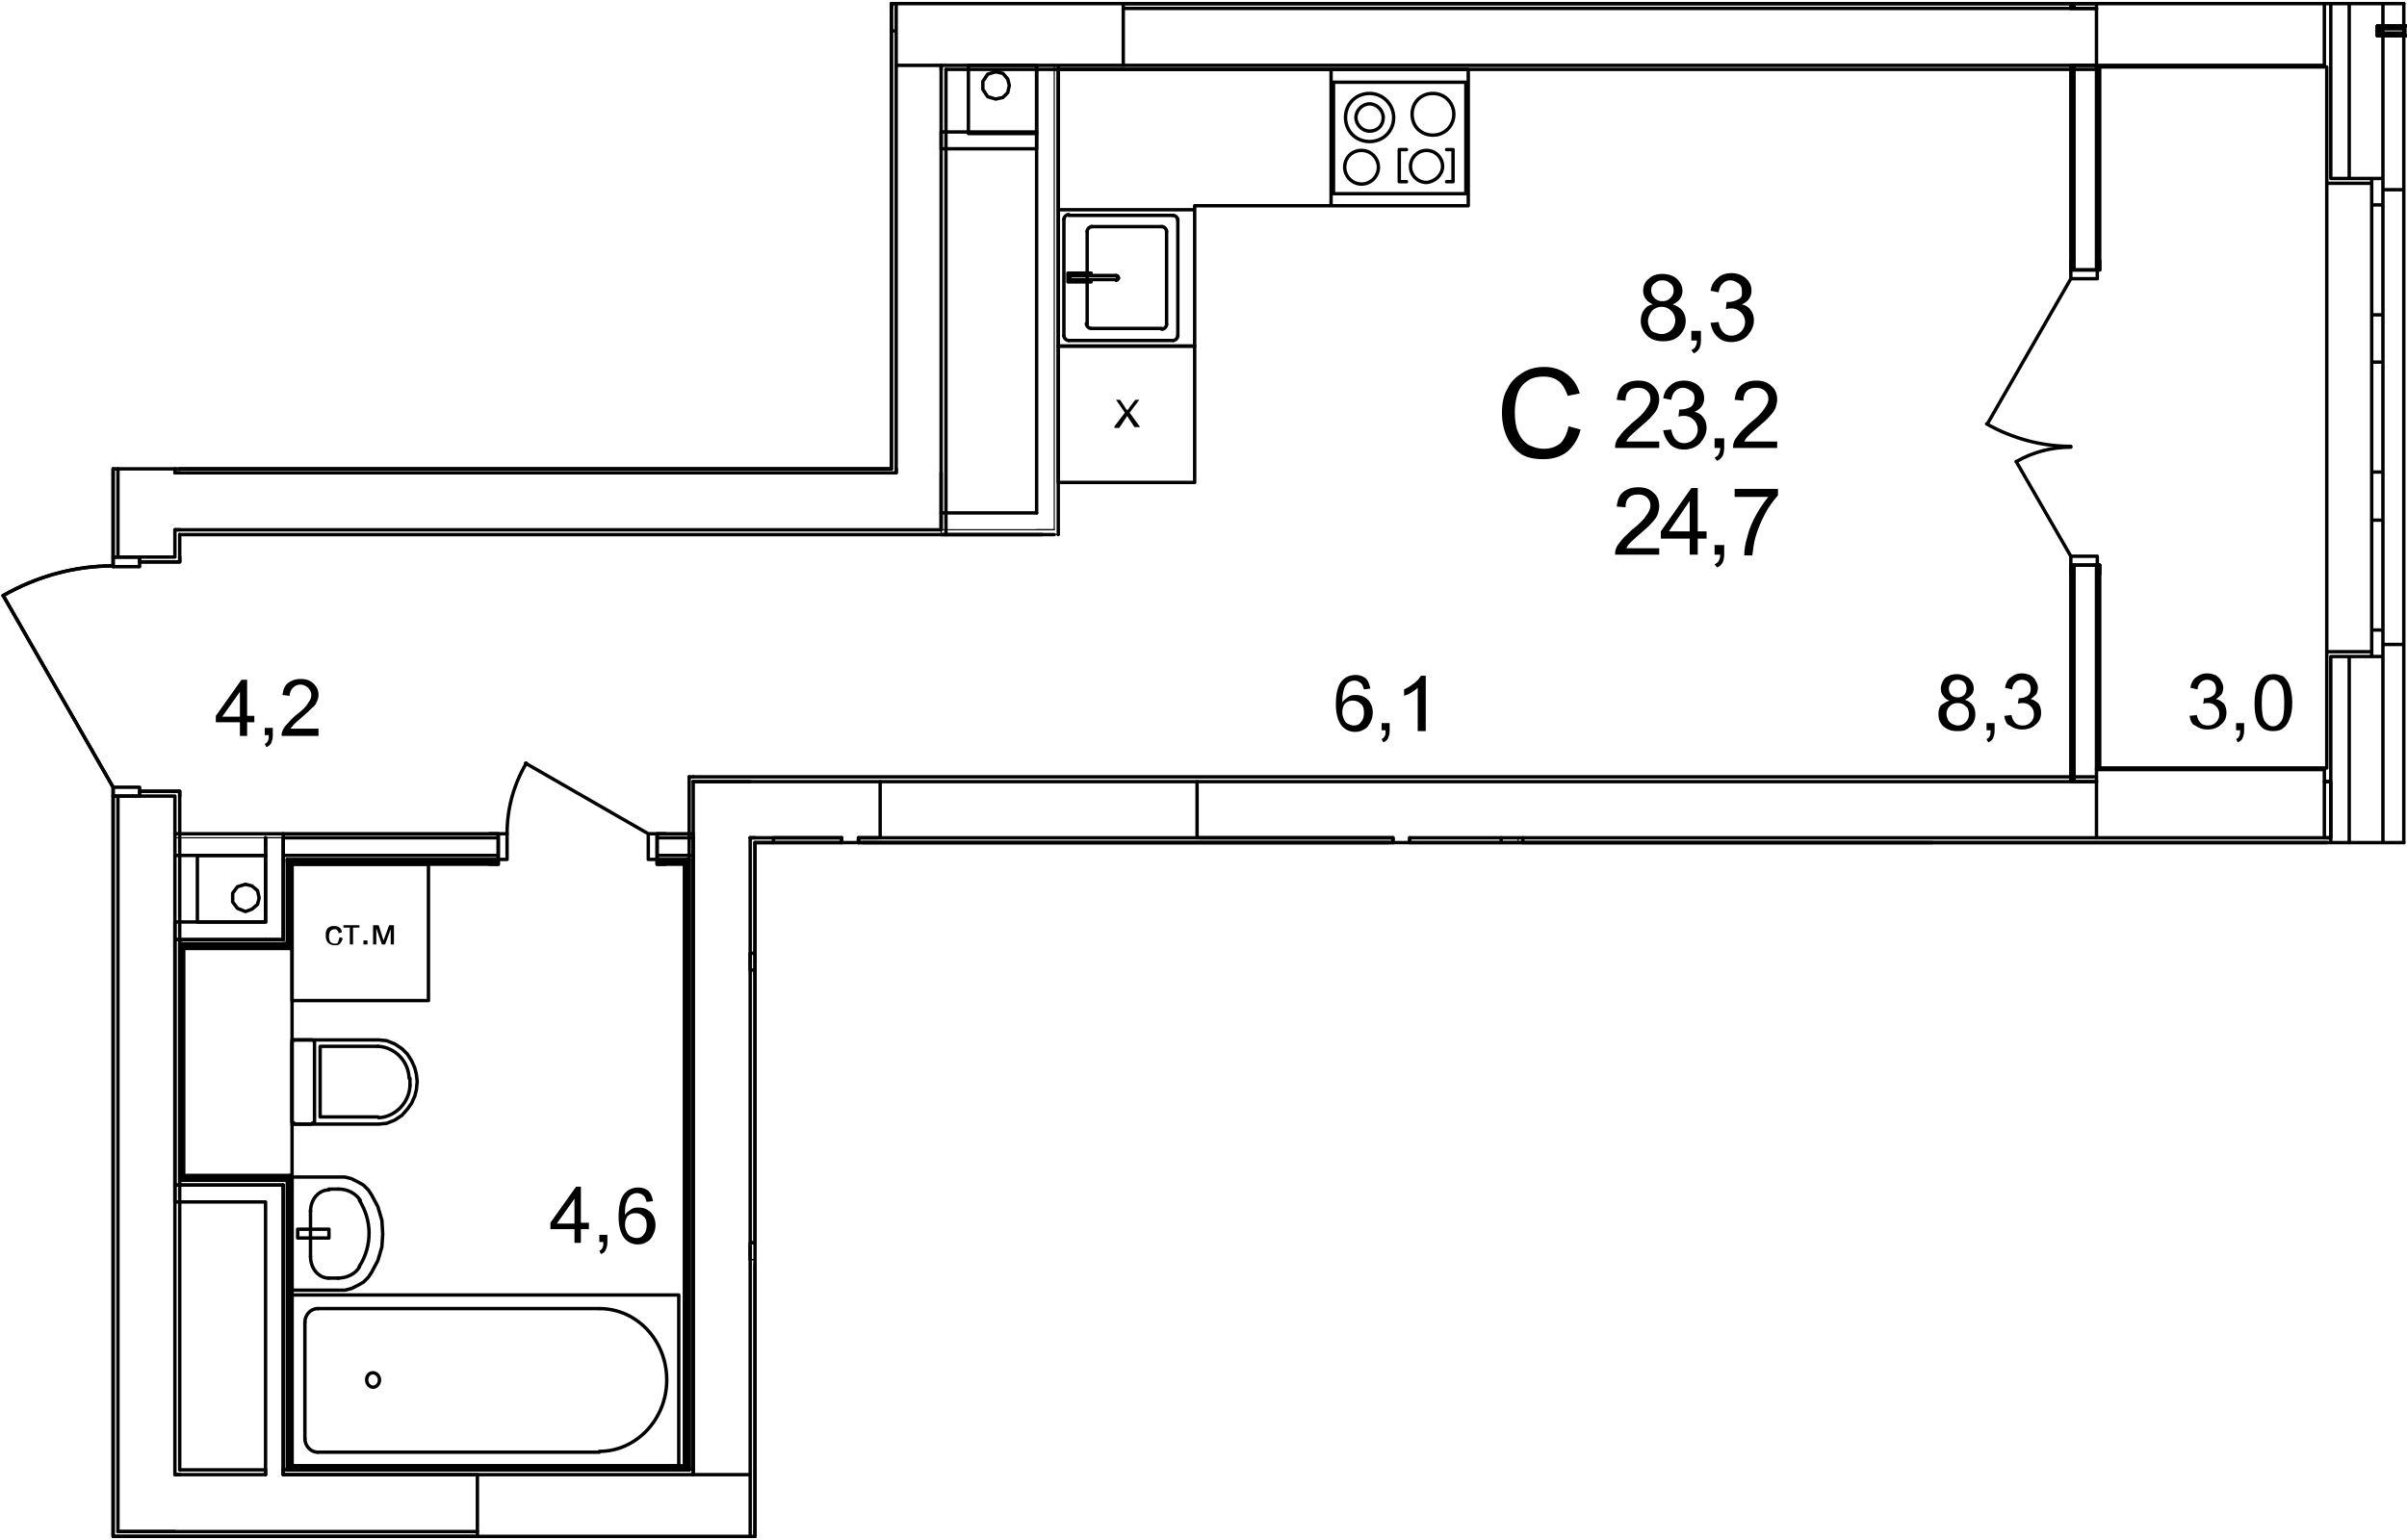 <?xml version="1.0" encoding="utf-8"?>
<!-- Generator: Adobe Illustrator 23.1.0, SVG Export Plug-In . SVG Version: 6.00 Build 0)  -->
<svg version="1.1" id="Слой_1" xmlns="http://www.w3.org/2000/svg" xmlns:xlink="http://www.w3.org/1999/xlink" x="0px" y="0px"
	 viewBox="0 0 300 192" enable-background="new 0 0 300 192" xml:space="preserve">
<path fill="none" stroke="#000000" stroke-width="0.425" stroke-linecap="round" stroke-linejoin="round" stroke-miterlimit="10" d="
	M290.5,97.45H290 M290,104.45h0.5 M290.5,104.45v-7 M290.5,0.45v21.8 M290.5,81.85v15.6 M290.5,104.45v0.6 M292.8,0.45v21.8
	 M292.8,81.85v23.2 M297,3.55v0.6 M297,81.85v23.2 M297,4.45v17.8 M297,0.45v2.8 M295.6,22.85H290 M290,22.25v0.6 M295.6,22.25v0.6
	 M290.5,22.25h5.1 M295.6,81.25H290 M290,81.85v-0.6 M295.6,81.85v-0.6 M290.5,81.85h5.1 M299.6,23.65H297 M297,23.65v-1.4
	 M297,22.25h-1.4 M299.6,80.35H297 M297,80.35v1.5 M297,81.85h-1.4 M299.6,105.05v-24.7 M299.6,23.65V4.45 M299.6,4.15v-0.6
	 M299.6,3.25v-2.8 M290,8.35v13.9 M290,81.85v13.9 M299.6,80.35v-56.7 M290,81.25v-58.4 M295.6,81.85v-3.3 M295.6,78.55h1.4
	 M297,78.55v3.3 M297,61.85v3 M297,64.85h-1.4 M295.6,64.85v-3 M295.6,78.55v-13.7 M297,64.85v13.7 M295.6,61.85v-3 M295.6,58.85
	h1.4 M297,58.85v3 M297,42.25v2.9 M297,45.15h-1.4 M295.6,45.15v-2.9 M295.6,58.85v-13.7 M297,45.15v13.7 M295.6,42.25v-3
	 M295.6,39.25h1.4 M297,39.25v3 M297,22.25v3.3 M297,25.55h-1.4 M295.6,25.55v-3.3 M295.6,39.25v-13.7 M297,25.55v13.7 M297,81.85
	h-1.4 M297,81.85h-1.4 M297,80.35v1.5 M297,80.35v1.5 M299.6,80.35H297 M297,22.25h-1.4 M297,22.25h-1.4 M297,23.65v-1.4 M297,23.65
	v-1.4 M299.6,23.65H297 M290,81.85v-0.6 M295.6,81.25H290 M290,22.25v0.6 M295.6,22.85H290 M289.7,95.95h-28.4 M261.3,95.95v8.5
	 M261.3,104.45h28.4 M289.7,104.45v-8.5 M290,95.75h-28.7 M261.3,0.45v7.7 M261.3,8.15h28.4 M289.7,8.15v-7.7 M261.3,8.35H290"/>
<path fill="none" stroke="#000000" stroke-width="0.425" stroke-linecap="round" stroke-linejoin="round" stroke-miterlimit="10" d="
	M300,4.45h-3.7 M296.3,4.45v-1.2 M296.3,3.25h3.7 M299.7,4.15v-0.6 M299.7,3.55h-3.1 M296.6,3.55v0.6 M296.6,4.15h3.1"/>
<path fill="none" stroke="#000000" stroke-width="0.425" stroke-linecap="round" stroke-linejoin="round" stroke-miterlimit="10" d="
	M300,4.45h-3.7 M296.3,4.45v-1.2 M296.3,3.25h3.7 M299.7,4.15v-0.6 M299.7,3.55h-3.1 M296.6,3.55v0.6 M296.6,4.15h3.1 M35.3,117.15
	h-2.2 M33.1,104.45v2.2"/>
<path fill="none" stroke="#000000" stroke-width="0.142" stroke-linecap="round" stroke-linejoin="round" stroke-miterlimit="10" d="
	M34.8,104.45h-1.7 M35.3,104.45h-0.5"/>
<path fill="none" stroke="#000000" stroke-width="0.425" stroke-linecap="round" stroke-linejoin="round" stroke-miterlimit="10" d="
	M35.3,117.15v-12.7 M33.1,106.65v8.3 M33.1,114.95H21.8 M21.8,114.95v2.2 M21.8,117.15h11.3 M129.2,16.45h-11.9 M117.3,16.45v2.1
	 M117.3,18.55h11.9 M129.2,18.55v-2.1 M173.6,104.45v0.6 M175.7,105.05v-0.6 M104.9,104.45v0.6 M107,105.05v-0.6 M94.1,118.85h-0.6
	 M93.5,118.85v2.1 M93.5,120.95h0.6 M35.3,147.75h-2.2 M35.3,183.85v-0.6 M33.1,183.25v0.6 M35.3,183.25v-35.5 M33.1,149.85v33.4
	 M33.1,147.75H21.8 M21.8,149.85v-2.1 M21.8,149.85h11.3"/>
<path fill="none" stroke="#000000" stroke-width="0.425" stroke-linecap="round" stroke-linejoin="round" stroke-miterlimit="10" d="
	M36.1,182.75v0.3 M35.8,183.05v0.2 M35.3,183.85v-0.6 M85.6,183.05v-0.3 M85.9,183.25v-0.2 M86.4,183.55v-0.3 M85.6,183.05H36.1
	 M85.9,183.25H35.8 M35.3,183.85h23.9 M85.3,182.75H36.4"/>
<path fill="none" stroke="#000000" stroke-width="0.425" stroke-linecap="round" stroke-linejoin="round" stroke-miterlimit="10" d="
	M85.4,107.45h-0.1 M85.6,183.05v-0.3 M85.6,107.45h-0.2 M85.9,183.25v-0.2 M85.6,107.45v75.3 M85.9,107.15h-0.3 M85.9,107.15v75.9
	 M86.4,106.65h-0.5 M85.3,107.75v75 M86.4,183.25v-76.6"/>
<path fill="none" stroke="#000000" stroke-width="0.425" stroke-linecap="round" stroke-linejoin="round" stroke-miterlimit="10" d="
	M173.6,104.45v0.6 M107,104.45v0.6 M107.5,105.05h65.6 M173.6,104.45h-24.1 M109.4,104.45H107"/>
<path fill="none" stroke="#000000" stroke-width="0.425" stroke-linecap="round" stroke-linejoin="round" stroke-miterlimit="10" d="
	M36.1,146.85h-0.3 M35.8,147.15h-0.5 M36.4,146.55h-0.3 M36.1,182.75v0.3 M36.1,147.15v-0.3 M36.1,182.75v-35.6 M35.8,183.05v0.2
	 M35.8,147.75v-0.6 M35.8,183.05v-35.3 M36.4,182.75v-36.2 M35.3,147.75v35.5"/>
<path fill="none" stroke="#000000" stroke-width="0.425" stroke-linecap="round" stroke-linejoin="round" stroke-miterlimit="10" d="
	M258.5,0.45v0.6 M258.1,0.45v0.6 M258.1,1.05h3.2"/>
<path fill="none" stroke="#000000" stroke-width="0.425" stroke-linecap="round" stroke-linejoin="round" stroke-miterlimit="10" d="
	M261.3,33.65V8.15 M261.3,95.95v-25.5 M258.5,70.45v27 M258.5,8.15v25.5 M261.7,33.65v-1.1 M261.4,33.65h0.3 M258.1,33.65v-1.1
	 M261.3,33.65h0.1 M258.5,33.65h2.8 M258.1,33.65h0.4 M261.7,70.45v1.1 M261.4,70.45h0.3 M258.1,70.45v1.1 M261.3,70.45h0.1
	 M258.5,70.45h2.8 M258.1,70.45h0.4 M258.1,8.15v25.5 M258.1,70.45v27 M258.1,97.45h3.2 M261.7,95.75v-25.3 M261.7,33.65V8.35
	 M261.3,8.15h-3.2"/>
<path fill="none" stroke="#000000" stroke-width="0.425" stroke-linecap="round" stroke-linejoin="round" stroke-miterlimit="10" d="
	M258.1,55.65c-3.7,0-7.3-1-10.5-2.8"/>
<path fill="none" stroke="#000000" stroke-width="0.425" stroke-linecap="round" stroke-linejoin="round" stroke-miterlimit="10" d="
	M251.3,57.55c2.1-1.2,4.4-1.8,6.8-1.8"/>
<path fill="none" stroke="#000000" stroke-width="0.425" stroke-linecap="round" stroke-linejoin="round" stroke-miterlimit="10" d="
	M261.4,70.45v-1.1 M261.4,69.35h-3.3 M258.1,69.35v1.1 M258.1,70.45h3.3 M258.1,33.65v1.1 M258.1,34.75h3.3 M261.4,34.75v-1.1
	 M261.4,33.65h-3.3 M258.1,34.75l-10.4,18.1 M258.1,69.35l-6.8-11.8 M258.1,70.45h0.4 M258.1,70.45h0.4 M258.5,70.45h2.8
	 M258.5,70.45h2.8 M261.3,70.45h0.1 M261.3,70.45h0.1 M261.4,70.45h0.3 M258.1,70.45v1.1 M258.1,70.45v1.1 M261.4,70.45h0.3
	 M261.7,70.45v1.1 M261.7,70.45v1.1 M258.1,33.65h0.4 M258.1,33.65h0.4 M258.5,33.65h2.8 M258.5,33.65h2.8 M261.3,33.65h0.1
	 M261.3,33.65h0.1 M261.4,33.65h0.3 M258.1,33.65v-1.1 M258.1,33.65v-1.1 M261.4,33.65h0.3 M261.7,33.65v-1.1 M261.7,33.65v-1.1"/>
<path fill="none" stroke="#000000" stroke-width="0.142" stroke-linecap="round" stroke-linejoin="round" stroke-miterlimit="10" d="
	M93.5,157.05h0.6"/>
<path fill="none" stroke="#000000" stroke-width="0.425" stroke-linecap="round" stroke-linejoin="round" stroke-miterlimit="10" d="
	M94.1,154.95h-0.6 M93.5,154.95v2.1"/>
<path fill="none" stroke="#000000" stroke-width="0.142" stroke-linecap="round" stroke-linejoin="round" stroke-miterlimit="10" d="
	M35.3,104.45h-0.5 M35.3,103.95v0.5"/>
<path fill="none" stroke="#000000" stroke-width="0.425" stroke-linecap="round" stroke-linejoin="round" stroke-miterlimit="10" d="
	M33.1,104.45v2.2"/>
<path fill="none" stroke="#000000" stroke-width="0.142" stroke-linecap="round" stroke-linejoin="round" stroke-miterlimit="10" d="
	M34.8,104.45h-1.7 M21.8,104.45h11.3"/>
<path fill="none" stroke="#000000" stroke-width="0.425" stroke-linecap="round" stroke-linejoin="round" stroke-miterlimit="10" d="
	M21.8,106.65h11.3 M35.3,103.95H21.8"/>
<path fill="none" stroke="#000000" stroke-width="0.142" stroke-linecap="round" stroke-linejoin="round" stroke-miterlimit="10" d="
	M21.8,106.65v-2.2 M21.8,104.45v-0.5"/>
<path fill="none" stroke="#000000" stroke-width="0.425" stroke-linecap="round" stroke-linejoin="round" stroke-miterlimit="10" d="
	M21.8,183.85h0.6 M14.7,190.95h7.1 M14.1,191.55h0.6 M21.8,66.05h0.6 M22.4,58.95h-0.6 M14.7,183.85v7.1 M14.7,99.25v84.6
	 M14.7,66.05v3.4 M21.8,183.85v-84.6 M21.8,69.45v-3.4 M14.7,58.95v7.1 M14.7,58.45v0.5 M21.8,58.95v-0.5 M17.4,98.65h5 M22.4,99.25
	v-0.6 M17.4,99.25v-0.6 M21.8,99.25h-4.4 M17.4,70.05h5 M22.4,69.45v0.6 M17.4,69.45v0.6 M21.8,69.45h-4.4 M14.7,99.25h2.7
	 M14.1,99.25h0.6 M14.7,69.45h2.7 M14.1,69.45h0.6 M14.1,58.45v11 M14.1,99.25v92.3 M22.4,183.25v-84 M22.4,69.45v-2.8"/>
<path fill="none" stroke="#000000" stroke-width="0.425" stroke-linecap="round" stroke-linejoin="round" stroke-miterlimit="10" d="
	M0.4,74.25c4.2-2.4,8.9-3.7,13.7-3.7"/>
<path fill="none" stroke="#000000" stroke-width="0.425" stroke-linecap="round" stroke-linejoin="round" stroke-miterlimit="10" d="
	M17.4,69.45v1.2 M17.4,70.65h-3.3 M14.1,70.65v-1.2 M14.1,69.45h3.3 M14.1,99.25v-1.1 M14.1,98.15h3.3 M17.4,98.15v1.1 M17.4,99.25
	h-3.3 M14.1,98.15L0.4,74.25 M14.1,69.45h0.6 M14.1,69.45h0.6 M14.7,69.45h2.7 M14.7,69.45h2.7 M14.1,99.25h0.6 M14.1,99.25h0.6
	 M14.7,99.25h2.7 M14.7,99.25h2.7 M22.4,69.45v0.6 M17.4,70.05h5 M22.4,99.25v-0.6 M17.4,98.65h5 M117.3,8.15v0.5 M111.1,0.45v0.6
	 M140,8.15h121.3 M261.3,1.05H140 M117.9,8.65h143.4 M261.3,8.35v0.3 M261,0.45H140.3 M111.4,0.45h-0.3 M86.4,183.85v-0.6
	 M94.1,191.55v-0.6 M21.8,183.85h0.6 M35.3,183.85v-0.6 M33.1,183.25v0.6 M14.7,190.95h7.1 M33.1,183.85H22.4 M21.8,190.95h11.3
	 M33.1,190.95h2.2 M59.5,183.85H35.3 M35.3,190.95h24.2 M85.9,183.25H35.3 M33.1,183.25H22.4 M14.7,191.55h44.5 M111.7,58.95h-0.1
	 M111.7,58.95v-0.5 M117.3,65.95v-7 M117.9,66.65v-0.6 M21.8,66.05h0.6 M22.4,58.95h-0.6 M111.6,58.95H22.4 M22.4,66.05h89.3
	 M111.7,66.05h5.6 M117.3,66.05v-0.1 M111.1,58.45H22.4 M22.4,66.65h95.5 M94.1,104.45h-0.6 M93.5,97.45h-7.1 M85.9,96.85h0.5
	 M86.4,183.85v-0.6"/>
<path fill="none" stroke="#000000" stroke-width="0.142" stroke-linecap="round" stroke-linejoin="round" stroke-miterlimit="10" d="
	M93.5,157.05h0.6"/>
<path fill="none" stroke="#000000" stroke-width="0.425" stroke-linecap="round" stroke-linejoin="round" stroke-miterlimit="10" d="
	M94.1,154.95h-0.6 M93.5,154.95v2.1 M86.4,97.45v7 M93.5,183.85v-26.8 M93.5,154.95v-50.5 M86.4,104.45v78.8 M94.1,190.95v-33.3
	 M94.1,154.95v-49.9 M85.9,96.85v86.4"/>
<path fill="none" stroke="#000000" stroke-width="0.425" stroke-linecap="round" stroke-linejoin="round" stroke-miterlimit="10" d="
	M36.1,107.15h0.1 M36.1,107.45h0.2 M36.1,107.45v0.3 M35.8,106.65h0.3 M35.8,107.15h0.3 M35.8,107.15v0.3 M35.3,104.45h0.1
	 M35.3,106.65h0.5 M35.3,103.95v0.5 M35.3,104.45v2.2 M35.3,106.65v0.5 M85.6,107.45h-0.2 M85.6,107.15h-0.1 M85.9,107.15h-0.3
	 M85.9,106.65h-0.3 M86.4,106.65h-0.5 M86.4,104.45h-0.1 M86.4,103.95v0.5 M86.4,104.45v2.2 M85.4,107.45h-0.1 M81.9,107.45h3.4
	 M36.3,107.45h25.8 M81.9,107.15h3.6 M36.2,107.15h25.9 M86.3,104.45h-4.4 M62.1,104.45H35.4 M81.9,106.65h3.7 M36.1,106.65h26
	 M81.9,107.75h1 M81.9,107.45v0.3 M81.9,107.15v0.3 M81.9,103.95h1 M81.9,106.65v0.5 M81.9,104.45v2.2 M81.9,103.95v0.5
	 M62.1,107.75H61 M62.1,107.45v0.3 M62.1,107.15v0.3 M62.1,103.95H61 M62.1,106.65v0.5 M62.1,104.45v2.2 M62.1,103.95v0.5
	 M36.4,107.75h25.7 M81.9,107.75h3.4 M86.4,103.95h-4.5 M62.1,103.95H35.3"/>
<path fill="none" stroke="#000000" stroke-width="0.425" stroke-linecap="round" stroke-linejoin="round" stroke-miterlimit="10" d="
	M63.2,103.95c0-3.1,0.8-6.1,2.4-8.8"/>
<path fill="none" stroke="#000000" stroke-width="0.425" stroke-linecap="round" stroke-linejoin="round" stroke-miterlimit="10" d="
	M62.1,107.15h1.1 M63.2,107.15v-3.2 M63.2,103.95h-1.1 M62.1,103.95v3.2 M81.9,103.95h-1.1 M80.8,103.95v3.2 M80.8,107.15h1.1
	 M81.9,107.15v-3.2 M80.8,103.95l-15.3-8.8 M62.1,103.95v0.5 M62.1,103.95v0.5 M62.1,104.45v2.2 M62.1,104.45v2.2 M62.1,106.65v0.5
	 M62.1,106.65v0.5 M62.1,107.15v0.3 M62.1,107.45v0.3 M62.1,103.95H61 M62.1,103.95H61 M62.1,107.15v0.3 M62.1,107.45v0.3
	 M62.1,107.75H61 M62.1,107.75H61 M81.9,103.95v0.5 M81.9,103.95v0.5 M81.9,104.45v2.2 M81.9,104.45v2.2 M81.9,106.65v0.5
	 M81.9,106.65v0.5 M81.9,107.15v0.3 M81.9,107.45v0.3 M81.9,103.95h1 M81.9,103.95h1 M81.9,107.15v0.3 M81.9,107.45v0.3
	 M81.9,107.75h1 M81.9,107.75h1"/>
<path fill="none" stroke="#000000" stroke-width="0.425" stroke-linecap="round" stroke-linejoin="round" stroke-miterlimit="10" d="
	M290.5,97.45H290 M290,104.45h0.5 M290.5,104.45v-7 M94.1,104.45h-0.6 M104.9,104.45v0.6 M107,105.05v-0.6 M173.6,104.45v0.6
	 M175.7,105.05v-0.6 M93.5,97.45h-7.1 M104.9,97.45H93.5 M94.1,104.45h10.8 M107,97.45h-2.1 M173.6,97.45h-24.4 M109.7,97.45H107
	 M149.2,104.45h24.4 M107,104.45h2.7 M175.7,97.45h-2.1 M261.3,97.45h-85.6 M290,97.45h-0.3 M175.7,104.45h85.6 M289.7,104.45h0.3
	 M261,96.85H86.4 M94.1,105.05h10.8 M107,105.05h66.6 M175.7,105.05H290"/>
<path fill="none" stroke="#000000" stroke-width="0.425" stroke-linecap="round" stroke-linejoin="round" stroke-miterlimit="10" d="
	M117.3,66.05v-0.1 M117.3,8.15v0.5 M111.7,58.95v-0.5 M117.3,65.95v-7 M111.7,8.15v50.3 M117.3,58.95V8.65 M111.1,1.05v57.4
	 M117.9,66.05V8.65 M111.1,0.45v3.4 M111.1,3.85h0.3"/>
<path fill="none" stroke="#000000" stroke-width="0.142" stroke-linecap="round" stroke-linejoin="round" stroke-miterlimit="10" d="
	M189.2,104.45v0.6"/>
<path fill="none" stroke="#000000" stroke-width="0.425" stroke-linecap="round" stroke-linejoin="round" stroke-miterlimit="10" d="
	M189.8,105.05v-0.6"/>
<path fill="none" stroke="#000000" stroke-width="0.142" stroke-linecap="round" stroke-linejoin="round" stroke-miterlimit="10" d="
	M187.1,104.45h2.1 M189.2,104.45h0.6"/>
<path fill="none" stroke="#000000" stroke-width="0.425" stroke-linecap="round" stroke-linejoin="round" stroke-miterlimit="10" d="
	M187.1,104.45v0.6"/>
<path fill="none" stroke="#000000" stroke-width="0.142" stroke-linecap="round" stroke-linejoin="round" stroke-miterlimit="10" d="
	M129.2,66.05h2.2 M131.9,66.65h-0.5 M131.4,8.15v57.9"/>
<path fill="none" stroke="#000000" stroke-width="0.425" stroke-linecap="round" stroke-linejoin="round" stroke-miterlimit="10" d="
	M131.9,66.65V8.35 M129.2,8.15v55.8"/>
<path fill="none" stroke="#000000" stroke-width="0.142" stroke-linecap="round" stroke-linejoin="round" stroke-miterlimit="10" d="
	M129.2,66.05h2.2 M129.2,66.05h-11.9"/>
<path fill="none" stroke="#000000" stroke-width="0.425" stroke-linecap="round" stroke-linejoin="round" stroke-miterlimit="10" d="
	M117.3,66.65h14.1 M129.2,63.95h-11.9"/>
<path fill="none" stroke="#000000" stroke-width="0.142" stroke-linecap="round" stroke-linejoin="round" stroke-miterlimit="10" d="
	M117.3,63.95v2.1 M117.3,66.05v0.6"/>
<path fill="none" stroke="#000000" stroke-width="0.425" stroke-linecap="round" stroke-linejoin="round" stroke-miterlimit="10" d="
	M35.8,117.95h0.3 M35.3,117.65h0.5 M36.4,118.25h-0.3 M36.1,107.45v0.3 M35.8,107.15v0.3 M36.1,117.65v-9.9 M36.1,117.95v-0.3
	 M35.8,117.15v-9.7 M35.8,117.65v-0.5 M36.4,118.25v-10.5 M35.3,107.15v10"/>
<path fill="none" stroke="#000000" stroke-width="0.425" stroke-linecap="round" stroke-linejoin="round" stroke-miterlimit="10" d="
	M22.7,146.85h0.2 M22.4,147.15h0.3 M21.8,147.75h0.6 M22.9,117.95h-0.2 M22.7,117.65h-0.3 M21.8,117.15h0.6 M22.7,146.85v-28.9
	 M22.4,147.15v-29.5 M22.9,146.55v-28.3 M21.8,117.15v30.6"/>
<path fill="none" stroke="#000000" stroke-width="0.425" stroke-linecap="round" stroke-linejoin="round" stroke-miterlimit="10" d="
	M22.9,117.95h-0.2 M35.8,117.95h0.3 M22.9,117.95h12.9 M22.7,117.65h-0.3 M35.3,117.65h0.5 M22.7,117.65h12.6 M22.9,118.25h13.2
	 M35.3,117.15H22.4"/>
<path fill="none" stroke="#000000" stroke-width="0.425" stroke-linecap="round" stroke-linejoin="round" stroke-miterlimit="10" d="
	M22.7,146.85h0.2 M22.4,147.15h0.3 M35.8,146.85H22.9 M36.1,146.85h-0.3 M35.3,147.15H22.7 M35.8,147.15h-0.5 M22.4,147.75h12.9
	 M36.1,146.55H22.9 M111.7,0.45v7.7 M111.7,8.15H140 M140,8.15v-7.7 M149.2,97.45h-39.5 M109.7,97.45v7 M109.7,104.45h39.5
	 M149.2,104.45v-7 M53.4,107.75h-17 M36.4,107.75v17 M36.4,124.75h17 M53.4,124.75v-17"/>
<path d="M42.3,116.85l0.4,0.1c0,0.3-0.2,0.5-0.3,0.7c-0.2,0.2-0.4,0.2-0.7,0.2s-0.6-0.1-0.8-0.3s-0.3-0.5-0.3-0.9
	c0-0.3,0-0.5,0.1-0.7s0.2-0.3,0.4-0.4s0.4-0.1,0.6-0.1c0.3,0,0.5,0.1,0.6,0.2c0.2,0.1,0.3,0.3,0.3,0.6l-0.4,0.1
	c0-0.2-0.1-0.3-0.2-0.4s-0.2-0.1-0.3-0.1c-0.2,0-0.4,0.1-0.5,0.2s-0.2,0.4-0.2,0.7s0.1,0.6,0.2,0.7s0.3,0.2,0.5,0.2s0.3,0,0.4-0.1
	C42.2,117.25,42.3,117.05,42.3,116.85 M42.8,115.35h2v0.3H44v2.1h-0.4v-2.1h-0.8V115.35z M45.3,117.25h0.5v0.5h-0.5V117.25z
	 M46.5,115.35h0.7l0.6,1.9l0.7-1.9h0.6v2.4h-0.4v-1.9l-0.7,1.9h-0.4l-0.7-2v2h-0.4L46.5,115.35z"/>
<path fill="none" stroke="#000000" stroke-width="0.425" stroke-linecap="round" stroke-linejoin="round" stroke-miterlimit="10" d="
	M47.2,140.15H36.4 M36.4,140.15v-10.5 M36.4,129.65h10.8 M47.2,129.65l1,0.1 M48.2,129.75l1,0.4 M49.2,130.15l0.9,0.6 M50.1,130.75
	l0.7,0.7 M50.8,131.45l0.5,0.8 M51.3,132.25l0.4,0.9 M51.7,133.15l0.2,0.8 M51.9,133.95l0.1,0.9 M52,134.85l-0.1,1 M51.9,135.85
	l-0.2,0.8 M51.7,136.65l-0.4,0.9 M51.3,137.55l-0.5,0.7 M50.8,138.25l-0.7,0.8 M50.1,139.05l-0.9,0.6 M49.2,139.65l-1,0.4
	 M48.2,140.05l-1,0.1 M47.1,139.25h-7.2 M39.9,139.25v-4.4 M39.9,134.85v-4.4 M39.9,130.45h7.2 M51.1,134.45v0.9"/>
<path fill="none" stroke="#000000" stroke-width="0.425" stroke-linecap="round" stroke-linejoin="round" stroke-miterlimit="10" d="
	M51.1,135.35c-0.1,2.1-1.8,3.9-3.9,4"/>
<path fill="none" stroke="#000000" stroke-width="0.425" stroke-linecap="round" stroke-linejoin="round" stroke-miterlimit="10" d="
	M47.1,130.45c2.1,0.1,3.8,1.8,3.9,4"/>
<path fill="none" stroke="#000000" stroke-width="0.425" stroke-linecap="round" stroke-linejoin="round" stroke-miterlimit="10" d="
	M39.2,139.65v0.2 M39.2,139.85l-0.1,0.1 M39.1,139.95l-0.2,0.1 M38.9,140.05l-0.1,0.1 M38.8,140.15h-2 M36.8,140.15l-0.1-0.1
	 M36.7,140.05l-0.2-0.1 M36.5,139.95l-0.1-0.1 M36.4,139.85v-0.2 M36.4,139.65v-9.5 M36.4,130.15v-0.2 M36.4,129.95l0.1-0.2
	 M36.5,129.75l0.2-0.1 M36.7,129.65h0.1 M36.8,129.65h2 M38.8,129.65h0.1 M38.9,129.65l0.2,0.1 M39.1,129.75l0.1,0.2 M39.2,129.95
	v0.2 M39.2,130.15v9.5 M38,164.85v14.5 M39.6,181.05h35.1 M39.6,163.15h35.1 M84.6,182.75H36.4 M84.6,161.45H36.4 M84.6,161.45v21.3
	 M36.4,161.45v21.3"/>
<path fill="none" stroke="#000000" stroke-width="0.425" stroke-linecap="round" stroke-linejoin="round" stroke-miterlimit="10" d="
	M74.7,163.15c4.7,0,8.4,4,8.4,8.9s-3.8,8.9-8.4,8.9"/>
<path fill="none" stroke="#000000" stroke-width="0.425" stroke-linecap="round" stroke-linejoin="round" stroke-miterlimit="10" d="
	M39.6,181.05c-0.9,0-1.6-0.8-1.6-1.7"/>
<path fill="none" stroke="#000000" stroke-width="0.425" stroke-linecap="round" stroke-linejoin="round" stroke-miterlimit="10" d="
	M38,164.85c0-0.9,0.7-1.7,1.6-1.7"/>
<path fill="none" stroke="#000000" stroke-width="0.425" stroke-linecap="round" stroke-linejoin="round" stroke-miterlimit="10" d="
	M47.3,172.05c0-0.5-0.4-0.9-0.8-0.9c-0.5,0-0.8,0.4-0.8,0.9s0.4,0.9,0.8,0.9S47.3,172.55,47.3,172.05"/>
<path fill="none" stroke="#000000" stroke-width="0.425" stroke-linecap="round" stroke-linejoin="round" stroke-miterlimit="10" d="
	M36.4,160.85h5.8 M42.2,160.85H43 M43,160.85l0.8-0.2 M43.8,160.65l0.8-0.4 M44.6,160.25l0.7-0.4 M45.3,159.85l0.6-0.6 M45.9,159.25
	l0.4-0.6 M46.3,158.65l0.8-1.5 M47.1,157.15l0.5-1.7 M47.6,155.45l0.1-1.6 M47.7,153.85l-0.1-1.7 M47.6,152.15l-0.5-1.7
	 M47.1,150.45l-0.8-1.5 M46.3,148.95l-0.4-0.6 M45.9,148.35l-0.6-0.6 M45.3,147.75l-0.7-0.4 M44.6,147.35l-0.8-0.4 M43.8,146.95
	l-0.8-0.2 M43,146.75h-0.8 M42.2,146.75h-5.8 M36.4,146.75v14.1 M38.7,150.95v5.7 M41,148.25h1.2 M41,159.35h1.2"/>
<path fill="none" stroke="#000000" stroke-width="0.425" stroke-linecap="round" stroke-linejoin="round" stroke-miterlimit="10" d="
	M44.8,149.65c0.8,1.3,1.2,2.7,1.2,4.1s-0.4,2.9-1.2,4.1"/>
<path fill="none" stroke="#000000" stroke-width="0.425" stroke-linecap="round" stroke-linejoin="round" stroke-miterlimit="10" d="
	M42.2,148.25c1.1,0,2.1,0.5,2.7,1.4"/>
<path fill="none" stroke="#000000" stroke-width="0.425" stroke-linecap="round" stroke-linejoin="round" stroke-miterlimit="10" d="
	M38.7,151.05c0-1.5,1-2.7,2.3-2.7"/>
<path fill="none" stroke="#000000" stroke-width="0.425" stroke-linecap="round" stroke-linejoin="round" stroke-miterlimit="10" d="
	M44.8,157.95c-0.5,0.9-1.6,1.4-2.7,1.4"/>
<path fill="none" stroke="#000000" stroke-width="0.425" stroke-linecap="round" stroke-linejoin="round" stroke-miterlimit="10" d="
	M41,159.35c-1.3,0-2.3-1.2-2.3-2.7"/>
<path fill="none" stroke="#000000" stroke-width="0.425" stroke-linecap="round" stroke-linejoin="round" stroke-miterlimit="10" d="
	M41,154.35v-1.1 M41,153.25h-3.9 M37.1,153.25v1.1 M37.1,154.35H41"/>
<path fill="none" stroke="#000000" stroke-width="0.425" stroke-linecap="round" stroke-linejoin="round" stroke-miterlimit="10" d="
	M131.9,60.15v-17 M131.9,43.15h17 M148.9,43.15v17 M148.9,60.15h-17"/>
<path d="M138.9,53.15l1.3-1.7l-1.1-1.6h0.5l0.6,0.9c0.1,0.2,0.2,0.3,0.3,0.4c0.1-0.1,0.2-0.2,0.3-0.4l0.7-0.9h0.5l-1.2,1.6l1.3,1.8
	h-0.7l-0.8-1.2c0-0.1-0.1-0.1-0.1-0.2c-0.1,0.1-0.1,0.2-0.2,0.3l-0.8,1.2h-0.6V53.15z"/>
<path fill="none" stroke="#000000" stroke-width="0.425" stroke-linecap="round" stroke-linejoin="round" stroke-miterlimit="10" d="
	M223.8,105.05h-34 M240.8,105.05h-17 M148.9,26.15h-17 M131.9,26.15v17 M131.9,43.15h17 M148.9,43.15v-17 M131.9,8.65v17.5
	 M131.9,26.15h17 M148.9,26.15v-0.5 M148.9,25.65h17 M165.9,25.65v-17 M165.9,8.65h-34 M136,35.15h-1 M135,35.15v-0.3 M135,34.85h1
	 M136,34.85v0.3 M136,34.05v0.3 M136,34.35h-1 M135,34.35v-0.3 M135,34.05h1 M165.9,8.65v17 M165.9,25.65H183 M183,25.65v-17
	 M183,8.65h-17.1 M136,35.15h-1 M135,35.15v-0.3 M135,34.85h1 M136,34.85v0.3 M136,34.05v0.3 M136,34.35h-1 M135,34.35v-0.3
	 M135,34.05h1 M134.9,34.05v0.3 M134.9,34.35h-1.4 M133.5,34.35l-0.2,0.1 M133.3,34.45l-0.1,0.2 M133.2,34.65l0.1,0.1 M133.3,34.75
	l0.2,0.1 M133.5,34.85h1.4 M134.9,34.85v0.3 M134.9,35.15h-1.8 M133.1,35.15v-1.1 M133.1,34.05h1.8 M139.1,34.35l0.2,0.1
	 M139.3,34.45l0.1,0.2 M139.4,34.65l-0.1,0.1 M139.3,34.75l-0.2,0.1 M139.1,34.85h-5.6 M133.5,34.85l-0.2-0.1 M133.3,34.75l-0.1-0.1
	 M133.2,34.65l0.1-0.2 M133.3,34.45l0.2-0.1 M133.5,34.35h5.6 M134.9,34.05v0.3 M134.9,34.35h-1.4 M133.5,34.35l-0.2,0.1
	 M133.3,34.45l-0.1,0.2 M133.2,34.65l0.1,0.1 M133.3,34.75l0.2,0.1 M133.5,34.85h1.4 M134.9,34.85v0.3 M134.9,35.15h-1.8
	 M133.1,35.15v-1.1 M133.1,34.05h1.8 M139.1,34.35l0.2,0.1 M139.3,34.45l0.1,0.2 M139.4,34.65l-0.1,0.1 M139.3,34.75l-0.2,0.1
	 M139.1,34.85h-5.6 M133.5,34.85l-0.2-0.1 M133.3,34.75l-0.1-0.1 M133.2,34.65l0.1-0.2 M133.3,34.45l0.2-0.1 M133.5,34.35h5.6
	 M223.8,105.05h17 M180.3,18.65h0.8 M165.9,8.65H183 M165.9,25.65H183 M180.3,22.65h0.8 M133.2,26.85h13 M132.6,41.85v-14.5
	 M146.2,42.45h-13 M146.8,27.35v14.5 M148.9,26.15v17 M131.9,26.15v17 M145.4,28.85v11.6 M144.8,40.95H136 M135.5,40.45v-11.6
	 M136,28.25h8.8 M133.5,34.35h5.6 M139.1,34.85h-5.6 M133.1,34.05h1.8 M133.1,35.15v-1.1 M134.9,35.15h-1.8 M134.9,34.85v0.3
	 M133.5,34.85h1.4 M134.9,34.35h-1.4 M134.9,34.05v0.3 M135,34.05h1 M135,34.35v-0.3 M136,34.35h-1 M136,34.05v0.3 M136,34.85v0.3
	 M135,34.85h1 M135,35.15v-0.3 M136,35.15h-1 M166.2,24.15v-13.9 M182.7,24.15h-16.5 M182.7,10.25v13.9 M166.2,10.25h16.5
	 M174.4,18.65v4 M174.4,22.65h0.9 M174.4,18.65h0.9 M181.1,18.65v4"/>
<path fill="none" stroke="#000000" stroke-width="0.425" stroke-linecap="round" stroke-linejoin="round" stroke-miterlimit="10" d="
	M132.6,27.35c0-0.3,0.3-0.6,0.6-0.6"/>
<path fill="none" stroke="#000000" stroke-width="0.425" stroke-linecap="round" stroke-linejoin="round" stroke-miterlimit="10" d="
	M146.2,26.85c0.3,0,0.6,0.3,0.6,0.6"/>
<path fill="none" stroke="#000000" stroke-width="0.425" stroke-linecap="round" stroke-linejoin="round" stroke-miterlimit="10" d="
	M179.8,20.75c0-1.1-0.9-2-2-2s-2,0.9-2,2s0.9,2,2,2C178.9,22.65,179.8,21.75,179.8,20.75"/>
<path fill="none" stroke="#000000" stroke-width="0.425" stroke-linecap="round" stroke-linejoin="round" stroke-miterlimit="10" d="
	M172.4,14.65c0-0.9-0.8-1.7-1.7-1.7s-1.7,0.8-1.7,1.7s0.8,1.7,1.7,1.7C171.7,16.35,172.4,15.65,172.4,14.65"/>
<path fill="none" stroke="#000000" stroke-width="0.425" stroke-linecap="round" stroke-linejoin="round" stroke-miterlimit="10" d="
	M173.7,14.65c0-1.6-1.3-3-3-3s-3,1.3-3,3s1.3,3,3,3S173.7,16.35,173.7,14.65"/>
<path fill="none" stroke="#000000" stroke-width="0.425" stroke-linecap="round" stroke-linejoin="round" stroke-miterlimit="10" d="
	M171.8,20.85c0-1.1-0.9-2.1-2.1-2.1s-2.1,0.9-2.1,2.1c0,1.1,0.9,2.1,2.1,2.1S171.8,21.95,171.8,20.85"/>
<path fill="none" stroke="#000000" stroke-width="0.425" stroke-linecap="round" stroke-linejoin="round" stroke-miterlimit="10" d="
	M181.2,14.25c0-1.4-1.1-2.6-2.6-2.6s-2.6,1.1-2.6,2.6s1.1,2.6,2.6,2.6S181.2,15.65,181.2,14.25"/>
<path fill="none" stroke="#000000" stroke-width="0.425" stroke-linecap="round" stroke-linejoin="round" stroke-miterlimit="10" d="
	M133.5,34.85c-0.1,0-0.3-0.1-0.3-0.3c0-0.1,0.1-0.3,0.3-0.3"/>
<path fill="none" stroke="#000000" stroke-width="0.425" stroke-linecap="round" stroke-linejoin="round" stroke-miterlimit="10" d="
	M139.1,34.35c0.1,0,0.3,0.1,0.3,0.3c0,0.1-0.1,0.3-0.3,0.3l0,0"/>
<path fill="none" stroke="#000000" stroke-width="0.425" stroke-linecap="round" stroke-linejoin="round" stroke-miterlimit="10" d="
	M133.5,34.85c-0.1,0-0.3-0.1-0.3-0.3c0-0.1,0.1-0.3,0.3-0.3"/>
<path fill="none" stroke="#000000" stroke-width="0.425" stroke-linecap="round" stroke-linejoin="round" stroke-miterlimit="10" d="
	M144.8,28.25c0.3,0,0.6,0.3,0.6,0.6"/>
<path fill="none" stroke="#000000" stroke-width="0.425" stroke-linecap="round" stroke-linejoin="round" stroke-miterlimit="10" d="
	M135.5,28.85c0-0.3,0.3-0.6,0.6-0.6"/>
<path fill="none" stroke="#000000" stroke-width="0.425" stroke-linecap="round" stroke-linejoin="round" stroke-miterlimit="10" d="
	M133.2,42.45c-0.3,0-0.6-0.3-0.6-0.6"/>
<path fill="none" stroke="#000000" stroke-width="0.425" stroke-linecap="round" stroke-linejoin="round" stroke-miterlimit="10" d="
	M146.8,41.85c0,0.3-0.3,0.6-0.6,0.6"/>
<path fill="none" stroke="#000000" stroke-width="0.425" stroke-linecap="round" stroke-linejoin="round" stroke-miterlimit="10" d="
	M145.4,40.45c0,0.3-0.3,0.6-0.6,0.6"/>
<path fill="none" stroke="#000000" stroke-width="0.425" stroke-linecap="round" stroke-linejoin="round" stroke-miterlimit="10" d="
	M136,40.95c-0.3,0-0.6-0.3-0.6-0.6"/>
<path fill="none" stroke="#000000" stroke-width="0.425" stroke-linecap="round" stroke-linejoin="round" stroke-miterlimit="10" d="
	M117.9,66.65h12 M36.4,146.55v-28.3"/>
<path d="M206,37.95c-0.4-0.2-0.7-0.4-0.9-0.7s-0.3-0.6-0.3-1c0-0.6,0.2-1.1,0.7-1.5c0.4-0.4,1-0.6,1.7-0.6s1.3,0.2,1.8,0.6
	c0.4,0.4,0.7,0.9,0.7,1.5c0,0.4-0.1,0.7-0.3,1s-0.5,0.5-0.9,0.7c0.5,0.2,0.9,0.4,1.2,0.8s0.4,0.8,0.4,1.3c0,0.7-0.3,1.3-0.8,1.8
	s-1.2,0.7-2,0.7s-1.5-0.2-2-0.7s-0.8-1.1-0.8-1.8c0-0.5,0.1-1,0.4-1.4C205.1,38.35,205.4,38.05,206,37.95 M205.4,40.05
	c0,0.3,0.1,0.6,0.2,0.8c0.1,0.3,0.3,0.5,0.6,0.6s0.6,0.2,0.9,0.2c0.5,0,0.9-0.2,1.2-0.5s0.5-0.7,0.5-1.2s-0.2-0.9-0.5-1.2
	s-0.7-0.5-1.2-0.5s-0.9,0.2-1.2,0.5C205.6,39.15,205.4,39.55,205.4,40.05 M205.8,36.15c0,0.4,0.1,0.7,0.4,1s0.6,0.4,1,0.4
	s0.7-0.1,1-0.4s0.4-0.6,0.4-0.9c0-0.4-0.1-0.7-0.4-0.9c-0.3-0.3-0.6-0.4-1-0.4s-0.7,0.1-1,0.4C205.9,35.55,205.8,35.85,205.8,36.15
	 M210.8,42.45v-1.2h1.2v1.2c0,0.4-0.1,0.8-0.2,1c-0.2,0.3-0.4,0.5-0.7,0.6l-0.3-0.4c0.2-0.1,0.4-0.2,0.5-0.4s0.2-0.4,0.2-0.8
	L210.8,42.45z M213.2,40.25l1-0.1c0.1,0.6,0.3,1,0.6,1.3s0.6,0.4,1,0.4c0.5,0,0.9-0.2,1.2-0.5s0.5-0.7,0.5-1.2s-0.2-0.9-0.5-1.2
	s-0.7-0.5-1.2-0.5c-0.2,0-0.4,0-0.7,0.1l0.1-0.9h0.2c0.4,0,0.8-0.1,1.2-0.3c0.6-0.3,0.5-0.6,0.5-1.1c0-0.4-0.1-0.7-0.4-0.9
	s-0.6-0.4-1-0.4s-0.7,0.1-1,0.4s-0.4,0.6-0.5,1.1l-1-0.2c0.1-0.7,0.4-1.2,0.9-1.6c0.4-0.4,1-0.6,1.7-0.6c0.5,0,0.9,0.1,1.3,0.3
	s0.7,0.5,0.9,0.8s0.3,0.7,0.3,1.1s-0.1,0.7-0.3,1s-0.5,0.5-0.9,0.7c0.5,0.1,0.9,0.4,1.1,0.7c0.3,0.4,0.4,0.8,0.4,1.3
	c0,0.7-0.3,1.3-0.8,1.9c-0.5,0.5-1.2,0.8-2,0.8c-0.7,0-1.3-0.2-1.8-0.7C213.6,41.55,213.3,40.95,213.2,40.25 M206.8,54.85v1h-5.5
	c0-0.2,0-0.5,0.1-0.7c0.1-0.4,0.4-0.7,0.7-1.1s0.8-0.8,1.3-1.3c0.9-0.7,1.5-1.3,1.8-1.8c0.3-0.4,0.5-0.8,0.5-1.2s-0.1-0.7-0.4-1
	s-0.7-0.4-1.1-0.4c-0.5,0-0.9,0.1-1.2,0.4s-0.4,0.7-0.4,1.2l-1.1-0.1c0.1-0.8,0.3-1.4,0.8-1.8s1.1-0.6,1.9-0.6s1.4,0.2,1.9,0.7
	s0.7,1,0.7,1.7c0,0.3-0.1,0.7-0.2,1s-0.4,0.7-0.7,1c-0.3,0.4-0.8,0.8-1.6,1.5c-0.6,0.5-1,0.9-1.2,1.1s-0.3,0.4-0.4,0.6h4.1
	L206.8,54.85z M207.3,53.65l1-0.1c0.1,0.6,0.3,1,0.6,1.3s0.6,0.4,1,0.4c0.5,0,0.9-0.2,1.2-0.5s0.5-0.7,0.5-1.2s-0.2-0.9-0.5-1.2
	s-0.7-0.5-1.2-0.5c-0.2,0-0.4,0-0.7,0.1l0.1-0.9h0.2c0.4,0,0.8-0.1,1.2-0.3c0.3-0.2,0.5-0.6,0.5-1.1c0-0.4-0.1-0.7-0.4-0.9
	s-0.6-0.4-1-0.4s-0.7,0.1-1,0.4s-0.4,0.6-0.5,1.1l-1-0.2c0.1-0.7,0.4-1.2,0.9-1.6c0.4-0.4,1-0.6,1.7-0.6c0.5,0,0.9,0.1,1.3,0.3
	s0.7,0.5,0.9,0.8s0.3,0.7,0.3,1.1s-0.1,0.7-0.3,1s-0.5,0.5-0.9,0.7c0.5,0.1,0.9,0.4,1.1,0.7c0.3,0.4,0.4,0.8,0.4,1.3
	c0,0.7-0.3,1.3-0.8,1.9c-0.5,0.5-1.2,0.8-2,0.8c-0.7,0-1.3-0.2-1.8-0.7C207.7,54.85,207.4,54.35,207.3,53.65 M213.7,55.85v-1.2h1.2
	v1.2c0,0.4-0.1,0.8-0.2,1c-0.2,0.3-0.4,0.5-0.7,0.6l-0.3-0.4c0.2-0.1,0.4-0.2,0.5-0.4s0.2-0.4,0.2-0.8L213.7,55.85z M221.5,54.85v1
	H216c0-0.2,0-0.5,0.1-0.7c0.1-0.4,0.4-0.7,0.7-1.1s0.8-0.8,1.3-1.3c0.9-0.7,1.5-1.3,1.8-1.8c0.3-0.4,0.5-0.8,0.5-1.2s-0.1-0.7-0.4-1
	s-0.7-0.4-1.1-0.4c-0.5,0-0.9,0.1-1.2,0.4s-0.4,0.7-0.4,1.2l-1.1-0.1c0.1-0.8,0.3-1.4,0.8-1.8s1.1-0.6,1.9-0.6s1.4,0.2,1.9,0.7
	c0.5,0.4,0.7,1,0.7,1.7c0,0.3-0.1,0.7-0.2,1s-0.4,0.7-0.7,1c-0.3,0.4-0.8,0.8-1.6,1.5c-0.6,0.5-1,0.9-1.2,1.1s-0.3,0.4-0.4,0.6h4.1
	L221.5,54.85z M206.8,68.15v1h-5.5c0-0.2,0-0.5,0.1-0.7c0.1-0.4,0.4-0.7,0.7-1.1s0.8-0.8,1.3-1.3c0.9-0.7,1.5-1.3,1.8-1.8
	c0.3-0.4,0.5-0.8,0.5-1.2s-0.1-0.7-0.4-1s-0.7-0.4-1.1-0.4c-0.5,0-0.9,0.1-1.2,0.4s-0.4,0.7-0.4,1.2l-1.1-0.1
	c0.1-0.8,0.3-1.4,0.8-1.8s1.1-0.6,1.9-0.6s1.4,0.2,1.9,0.7c0.5,0.4,0.7,1,0.7,1.7c0,0.3-0.1,0.7-0.2,1c-0.1,0.3-0.4,0.7-0.7,1
	c-0.3,0.4-0.8,0.8-1.6,1.5c-0.6,0.5-1,0.9-1.2,1.1s-0.3,0.4-0.4,0.6h4.1L206.8,68.15z M210.6,69.15v-2H207v-0.9l3.8-5.4h0.8v5.4h1.1
	v0.9h-1.1v2H210.6z M210.6,66.25v-3.8l-2.6,3.8L210.6,66.25z M213.7,69.15v-1.2h1.2v1.2c0,0.4-0.1,0.8-0.2,1
	c-0.2,0.3-0.4,0.5-0.7,0.6l-0.3-0.4c0.2-0.1,0.4-0.2,0.5-0.4s0.2-0.4,0.2-0.8L213.7,69.15z M216.2,61.95v-1h5.4v0.8
	c-0.5,0.6-1.1,1.3-1.6,2.3c-0.5,0.9-0.9,1.9-1.2,2.9c-0.2,0.7-0.3,1.5-0.4,2.3h-1c0-0.7,0.1-1.4,0.4-2.4c0.2-0.9,0.6-1.8,1.1-2.7
	c0.5-0.9,1-1.6,1.5-2.2H216.2z"/>
<path d="M195.5,53.15l1.5,0.4c-0.3,1.2-0.9,2.1-1.7,2.8c-0.8,0.6-1.8,0.9-2.9,0.9c-1.2,0-2.2-0.2-2.9-0.7s-1.3-1.2-1.7-2.1
	c-0.4-0.9-0.6-1.9-0.6-3c0-1.2,0.2-2.2,0.7-3c0.4-0.9,1.1-1.5,1.9-2s1.7-0.7,2.7-0.7c1.1,0,2,0.3,2.8,0.9s1.3,1.4,1.6,2.4l-1.5,0.3
	c-0.3-0.8-0.6-1.4-1.1-1.8s-1.1-0.6-1.9-0.6c-0.9,0-1.6,0.2-2.1,0.6c-0.6,0.4-1,1-1.2,1.7c-0.2,0.7-0.3,1.4-0.3,2.1
	c0,0.9,0.1,1.8,0.4,2.5s0.7,1.2,1.3,1.6c0.6,0.3,1.2,0.5,1.9,0.5c0.8,0,1.5-0.2,2.1-0.7C194.9,54.85,195.3,54.15,195.5,53.15"/>
<path d="M272.9,89.25l0.9-0.1c0.1,0.5,0.3,0.8,0.5,1c0.2,0.2,0.5,0.3,0.9,0.3s0.7-0.1,1-0.4s0.4-0.6,0.4-1s-0.1-0.7-0.4-1
	s-0.6-0.4-1-0.4c-0.2,0-0.4,0-0.6,0.1l0.1-0.7h0.1c0.4,0,0.7-0.1,1-0.3s0.4-0.5,0.4-0.9c0-0.3-0.1-0.6-0.3-0.8s-0.5-0.3-0.8-0.3
	s-0.6,0.1-0.8,0.3s-0.4,0.5-0.4,0.9l-0.9-0.2c0.1-0.6,0.3-1,0.7-1.3s0.8-0.5,1.4-0.5c0.4,0,0.7,0.1,1,0.2c0.3,0.2,0.6,0.4,0.7,0.7
	c0.2,0.3,0.3,0.6,0.3,0.9s-0.1,0.6-0.2,0.8c-0.2,0.2-0.4,0.4-0.7,0.6c0.4,0.1,0.7,0.3,1,0.6c0.2,0.3,0.3,0.7,0.3,1.1
	c0,0.6-0.2,1.1-0.7,1.5c-0.4,0.4-1,0.6-1.7,0.6c-0.6,0-1.1-0.2-1.5-0.5C273.2,90.35,273,89.85,272.9,89.25 M278.7,91.15v-1h1v1
	c0,0.4-0.1,0.6-0.2,0.9c-0.1,0.2-0.3,0.4-0.6,0.5l-0.2-0.4c0.2-0.1,0.3-0.2,0.4-0.4s0.1-0.4,0.1-0.7h-0.5L278.7,91.15z M281,87.65
	c0-0.8,0.1-1.5,0.3-2s0.4-0.9,0.8-1.2c0.3-0.3,0.8-0.4,1.3-0.4c0.4,0,0.7,0.1,1,0.2s0.5,0.4,0.7,0.7s0.3,0.6,0.4,1s0.2,1,0.2,1.6
	c0,0.8-0.1,1.5-0.3,2s-0.4,0.9-0.8,1.2c-0.3,0.3-0.8,0.4-1.3,0.4c-0.7,0-1.2-0.2-1.6-0.7C281.2,89.95,281,88.95,281,87.65
	 M281.9,87.65c0,1.1,0.1,1.9,0.4,2.3s0.6,0.6,1,0.6s0.7-0.2,1-0.6s0.4-1.1,0.4-2.3c0-1.1-0.1-1.9-0.4-2.3s-0.6-0.6-1-0.6
	s-0.7,0.2-0.9,0.5C282,85.75,281.9,86.55,281.9,87.65"/>
<path d="M170.8,85.85l-0.8,0.1c-0.1-0.3-0.2-0.6-0.3-0.7c-0.2-0.2-0.5-0.4-0.9-0.4c-0.3,0-0.5,0.1-0.7,0.2c-0.3,0.2-0.5,0.5-0.6,0.9
	c-0.15,0.6-0.2,0.9-0.2,1.6c0.2-0.3,0.5-0.5,0.8-0.7s0.6-0.2,0.9-0.2c0.6,0,1.1,0.2,1.5,0.6s0.6,1,0.6,1.6c0,0.4-0.1,0.8-0.3,1.2
	c-0.2,0.4-0.4,0.7-0.8,0.9c-0.3,0.2-0.7,0.3-1.1,0.3c-0.7,0-1.3-0.3-1.7-0.8s-0.7-1.4-0.7-2.6c0-1.3,0.2-2.3,0.7-2.9
	c0.4-0.5,1-0.8,1.8-0.8c0.5,0,1,0.2,1.3,0.5C170.5,84.85,170.7,85.35,170.8,85.85 M167.3,88.85c0,0.3,0.1,0.6,0.2,0.8
	c0.1,0.3,0.3,0.5,0.5,0.6s0.5,0.2,0.7,0.2c0.4,0,0.7-0.1,0.9-0.4c0.3-0.3,0.4-0.7,0.4-1.2s-0.1-0.9-0.4-1.1c-0.3-0.3-0.6-0.4-1-0.4
	s-0.7,0.1-1,0.4C167.4,88.05,167.3,88.35,167.3,88.85 M172.2,91.15v-1h1v1c0,0.4-0.1,0.6-0.2,0.9c-0.1,0.2-0.3,0.4-0.6,0.5l-0.2-0.4
	c0.2-0.1,0.3-0.2,0.4-0.4s0.1-0.4,0.1-0.7h-0.5V91.15z M177.6,91.15h-0.9v-5.4c-0.2,0.2-0.5,0.4-0.8,0.6s-0.6,0.3-0.9,0.4v-0.8
	c0.5-0.2,0.9-0.5,1.3-0.8s0.6-0.6,0.8-0.9h0.6v6.9L177.6,91.15z"/>
<path d="M29.9,91.75v-1.7h-3v-0.8l3.2-4.5h0.7v4.5h0.9v0.8h-0.9v1.7H29.9z M29.9,89.35v-3.1l-2.2,3.1H29.9z M33,91.75v-1h1v1
	c0,0.4-0.1,0.6-0.2,0.9c-0.1,0.2-0.3,0.4-0.6,0.5l-0.2-0.4c0.2-0.1,0.3-0.2,0.4-0.4s0.1-0.4,0.1-0.7H33V91.75z M39.7,90.95v0.8h-4.6
	c0-0.2,0-0.4,0.1-0.6c0.1-0.3,0.3-0.6,0.6-0.9c0.3-0.3,0.6-0.7,1.1-1.1c0.8-0.6,1.3-1.1,1.5-1.5c0.3-0.4,0.4-0.7,0.4-1
	s-0.1-0.6-0.4-0.9c-0.2-0.2-0.6-0.4-0.9-0.4c-0.4,0-0.7,0.1-1,0.4c-0.2,0.2-0.4,0.6-0.4,1l-0.9-0.1c0.1-0.7,0.3-1.2,0.7-1.5
	s0.9-0.5,1.6-0.5s1.2,0.2,1.6,0.6s0.6,0.8,0.6,1.4c0,0.3-0.1,0.6-0.2,0.8c-0.1,0.3-0.3,0.6-0.6,0.8c-0.3,0.3-0.7,0.7-1.3,1.2
	c-0.5,0.4-0.8,0.7-1,0.9c-0.1,0.2-0.3,0.3-0.4,0.5h3.5L39.7,90.95z"/>
<path d="M71.6,154.95v-1.7h-3v-0.8l3.2-4.5h0.6v4.5h1v0.8h-1v1.7H71.6z M71.6,152.55v-3.1l-2.2,3.1H71.6z M74.7,154.95v-1h1v1
	c0,0.4-0.1,0.6-0.2,0.9c-0.1,0.2-0.3,0.4-0.6,0.5l-0.2-0.4c0.2-0.1,0.3-0.2,0.4-0.4s0.1-0.4,0.1-0.7h-0.5L74.7,154.95z M81.4,149.75
	l-0.8,0.1c-0.1-0.3-0.2-0.6-0.3-0.7c-0.2-0.2-0.5-0.4-0.9-0.4c-0.3,0-0.5,0.1-0.7,0.2c-0.3,0.2-0.5,0.5-0.6,0.9
	c-0.2,0.4-0.2,0.9-0.2,1.6c0.2-0.3,0.5-0.5,0.8-0.7s0.6-0.2,0.9-0.2c0.6,0,1.1,0.2,1.5,0.6c0.4,0.4,0.6,1,0.6,1.6
	c0,0.4-0.1,0.8-0.3,1.2c-0.2,0.4-0.4,0.7-0.8,0.9c-0.3,0.2-0.7,0.3-1.1,0.3c-0.7,0-1.3-0.3-1.7-0.8s-0.7-1.4-0.7-2.6
	c0-1.3,0.2-2.3,0.7-2.9c0.4-0.5,1-0.8,1.8-0.8c0.5,0,1,0.2,1.3,0.5C81.1,148.75,81.3,149.25,81.4,149.75 M77.9,152.75
	c0,0.3,0.1,0.6,0.2,0.8c0.1,0.3,0.3,0.5,0.5,0.6s0.5,0.2,0.7,0.2c0.4,0,0.7-0.1,0.9-0.4c0.3-0.3,0.4-0.7,0.4-1.2s-0.1-0.9-0.4-1.1
	c-0.3-0.3-0.6-0.4-1-0.4s-0.7,0.1-1,0.4C78,151.95,77.9,152.25,77.9,152.75"/>
<path d="M243,87.35c-0.4-0.1-0.6-0.3-0.8-0.6c-0.2-0.2-0.3-0.5-0.3-0.9c0-0.5,0.2-0.9,0.5-1.3c0.4-0.3,0.8-0.5,1.5-0.5
	c0.6,0,1.1,0.2,1.5,0.5c0.4,0.4,0.6,0.8,0.6,1.3c0,0.3-0.1,0.6-0.3,0.8s-0.4,0.4-0.8,0.6c0.4,0.1,0.8,0.4,1,0.7s0.3,0.7,0.3,1.1
	c0,0.6-0.2,1.1-0.6,1.5c-0.6,0.6-1,0.6-1.7,0.6s-1.2-0.2-1.7-0.6c-0.4-0.4-0.6-0.9-0.6-1.5c0-0.5,0.1-0.8,0.3-1.1
	C242.3,87.65,242.6,87.45,243,87.35 M242.6,89.05c0,0.2,0.1,0.5,0.2,0.7s0.3,0.4,0.5,0.5s0.5,0.2,0.7,0.2c0.4,0,0.7-0.1,1-0.4
	s0.4-0.6,0.4-1s-0.1-0.8-0.4-1c-0.3-0.3-0.6-0.4-1-0.4s-0.7,0.1-1,0.4S242.6,88.65,242.6,89.05 M242.9,85.85c0,0.3,0.1,0.6,0.3,0.8
	s0.5,0.3,0.8,0.3s0.6-0.1,0.8-0.3s0.3-0.5,0.3-0.8s-0.1-0.6-0.3-0.8s-0.5-0.3-0.8-0.3s-0.6,0.1-0.8,0.3
	C243,85.35,242.9,85.55,242.9,85.85 M247.6,91.15v-1h1v1c0,0.4-0.1,0.6-0.2,0.9c-0.1,0.2-0.3,0.4-0.6,0.5l-0.2-0.4
	c0.2-0.1,0.3-0.2,0.4-0.4s0.1-0.4,0.1-0.7h-0.5V91.15z M249.8,89.25l0.9-0.1c0.1,0.5,0.3,0.8,0.5,1c0.2,0.2,0.5,0.3,0.9,0.3
	s0.7-0.1,1-0.4s0.4-0.6,0.4-1s-0.1-0.7-0.4-1s-0.6-0.4-1-0.4c-0.2,0-0.4,0-0.6,0.1l0.1-0.7h0.1c0.4,0,0.7-0.1,1-0.3s0.4-0.5,0.4-0.9
	c0-0.3-0.1-0.6-0.3-0.8s-0.5-0.3-0.8-0.3s-0.6,0.1-0.8,0.3s-0.4,0.5-0.4,0.9l-0.9-0.2c0.1-0.6,0.3-1,0.7-1.3s0.8-0.5,1.4-0.5
	c0.4,0,0.7,0.1,1,0.2c0.3,0.2,0.6,0.4,0.7,0.7c0.2,0.3,0.3,0.6,0.3,0.9s-0.1,0.6-0.2,0.8c-0.2,0.2-0.4,0.4-0.7,0.6
	c0.4,0.1,0.7,0.3,1,0.6c0.2,0.3,0.3,0.7,0.3,1.1c0,0.6-0.2,1.1-0.7,1.5c-0.4,0.4-1,0.6-1.7,0.6c-0.6,0-1.1-0.2-1.5-0.5
	C250.1,90.35,249.9,89.85,249.8,89.25"/>
<path fill="none" stroke="#000000" stroke-width="0.425" stroke-linecap="round" stroke-linejoin="round" stroke-miterlimit="10" d="
	M300,4.45h-3.7 M296.3,4.45v-1.2 M296.3,3.25h3.7 M299.7,4.15v-0.6 M299.7,3.55h-3.1 M296.6,3.55v0.6 M296.6,4.15h3.1 M93.5,183.85
	h-34 M59.5,183.85v7.7 M93.5,191.55v-7.7"/>
<path fill="none" stroke="#000000" stroke-width="0.425" stroke-linecap="round" stroke-linejoin="round" stroke-miterlimit="10" d="
	M104.9,104.45v0.6 M96.4,105.05v-0.6 M96.4,104.45h8.5"/>
<path fill="none" stroke="#000000" stroke-width="0.425" stroke-linecap="round" stroke-linejoin="round" stroke-miterlimit="10" d="
	M33.1,106.65h-8.5 M24.6,106.65v8.3 M24.6,114.95h8.5 M33.1,114.95v-8.3"/>
<path fill="none" stroke="#000000" stroke-width="0.425" stroke-linecap="round" stroke-linejoin="round" stroke-miterlimit="10" d="
	M120.7,8.15h8.5 M129.2,8.15v8.5 M129.2,16.65h-8.5 M120.7,16.65v-8.5"/>
<path fill="none" stroke="#000000" stroke-width="0.425" stroke-linecap="round" stroke-linejoin="round" stroke-miterlimit="10" d="
	M30.6,110.25l-1,0.3 M29.6,110.55l-0.6,0.8 M29,111.35v1.1 M29,112.45l0.6,0.8 M29.6,113.25l1,0.4 M30.6,113.65l0.8-0.3
	 M31.4,113.35l0.7-0.6 M32.1,112.75l0.2-0.8 M32.3,111.95l-0.2-0.9 M32.1,111.05l-0.7-0.6 M31.4,110.45l-0.8-0.2"/>
<path fill="none" stroke="#000000" stroke-width="0.425" stroke-linecap="round" stroke-linejoin="round" stroke-miterlimit="10" d="
	M124.1,8.95l-1,0.3 M123.1,9.25l-0.6,0.9 M122.5,10.15v1 M122.5,11.15l0.6,0.9 M123.1,12.05l1,0.3 M124.1,12.35l0.9-0.2 M125,12.15
	l0.6-0.6 M125.6,11.55l0.2-0.9 M125.8,10.65l-0.2-0.8 M125.6,9.85l-0.6-0.7 M125,9.15l-0.9-0.2 M0.4,74.25l13.7,23.9 M14.1,98.15
	v93.4 M14.1,191.55h80 M94.1,191.55v-86.5 M94.1,105.05h205.5 M299.6,0.45H111.1 M111.1,0.45v58 M111.1,58.45h-97 M14.1,58.45v12.2"
	/>
<path fill="none" stroke="#000000" stroke-width="0.425" stroke-linecap="round" stroke-linejoin="round" stroke-miterlimit="10" d="
	M0.4,74.25c4.2-2.4,8.9-3.7,13.7-3.7"/>
</svg>
